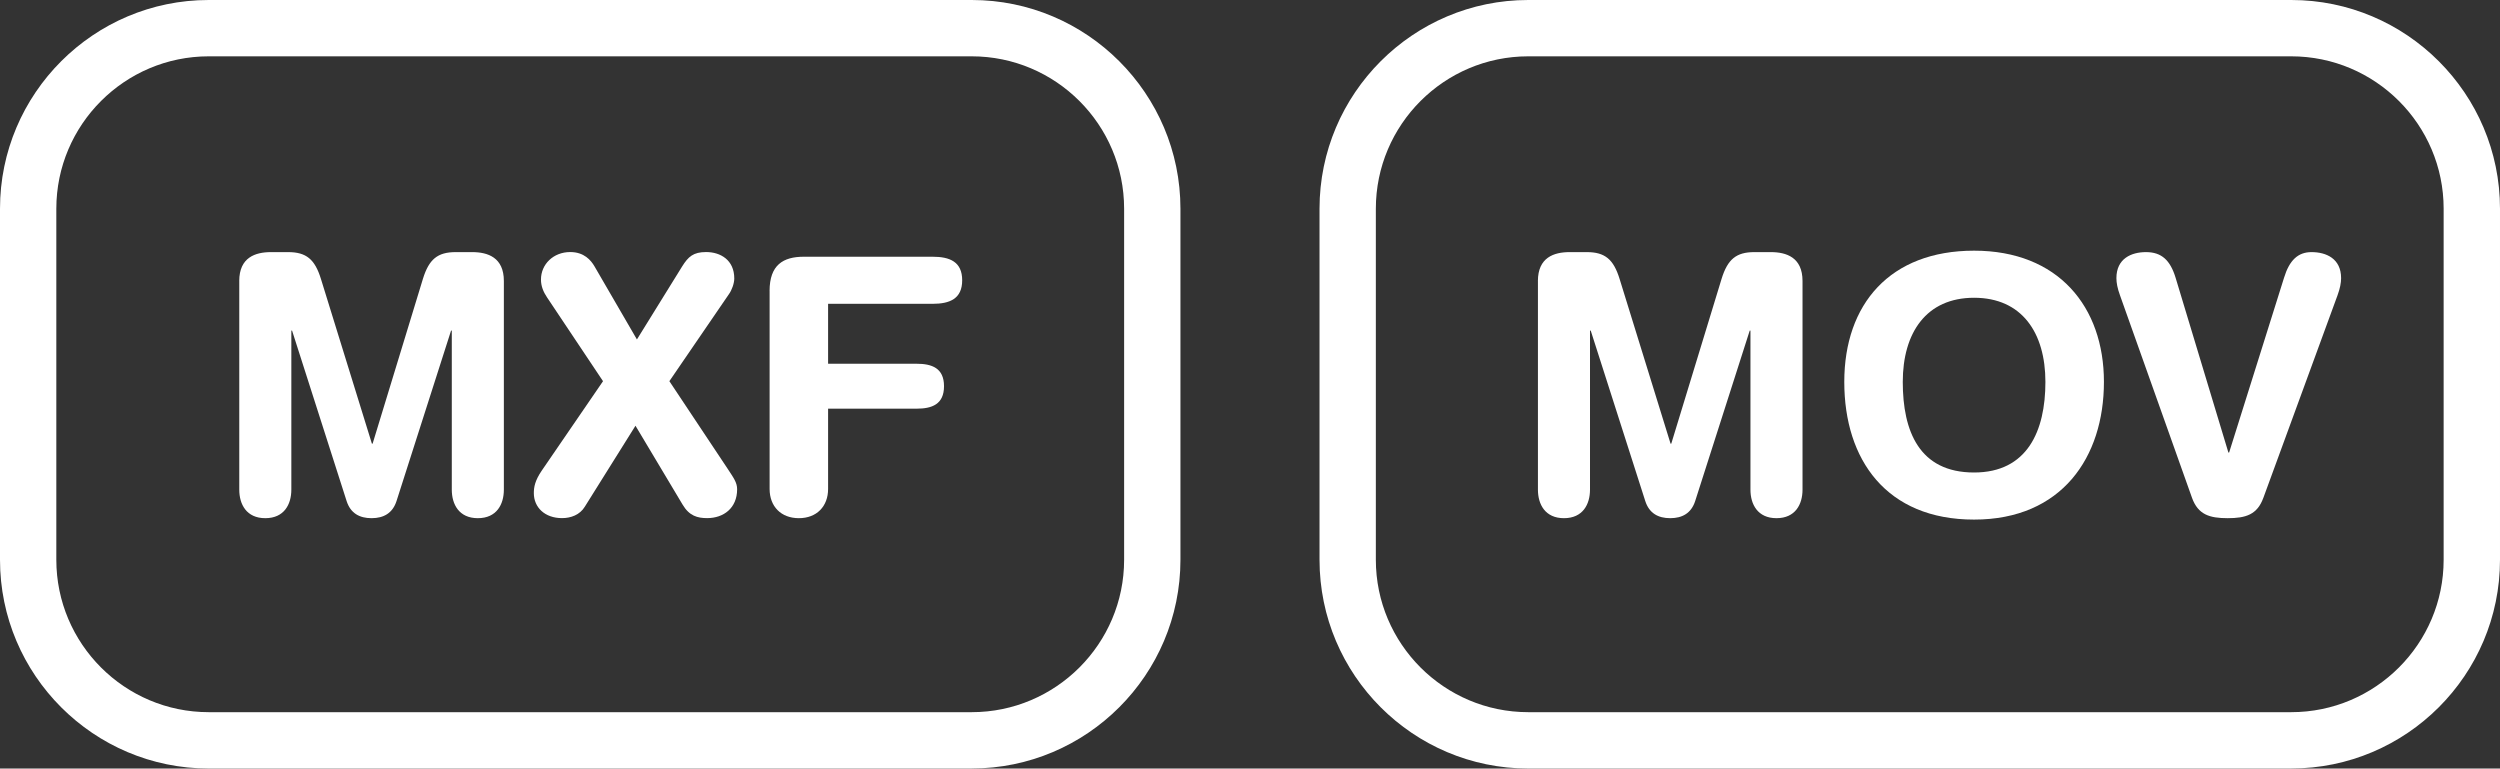 <svg xmlns="http://www.w3.org/2000/svg" id="Layer_2" data-name="Layer 2" viewBox="0 0 763.44 234.69"><rect x="0" y="0" width="763.44" height="234.69" fill="#333333" stroke="none"/><defs><style>      .cls-1 {        fill: #fff;        stroke-width: 0px;      }    </style></defs><g id="Layer_1-2" data-name="Layer 1"><g><path class="cls-1" d="M296.74,234.69H63.74c-35.15,0-63.74-28.6-63.74-63.74V63.74C0,28.6,28.6,0,63.74,0h233c35.15,0,63.74,28.6,63.74,63.74v107.2c0,35.15-28.6,63.74-63.74,63.74ZM63.74,17.2c-25.66,0-46.54,20.88-46.54,46.54v107.2c0,25.66,20.88,46.54,46.54,46.54h233c25.66,0,46.54-20.88,46.54-46.54V63.74c0-25.66-20.88-46.54-46.54-46.54H63.74Z"></path><g><path class="cls-1" d="M73.06,85.81c0-7.19,4.9-8.82,9.69-8.82h5.23c5.55,0,8.17,2.18,10.02,8.17l15.57,50.32h.22l15.36-50.32c1.85-5.99,4.47-8.17,10.02-8.17h5.01c4.79,0,9.69,1.63,9.69,8.82v63.72c0,4.47-2.18,8.71-7.95,8.71s-7.95-4.25-7.95-8.71v-48.58h-.22l-16.66,52.06c-1.2,3.7-3.92,5.23-7.62,5.23s-6.43-1.52-7.62-5.23l-16.66-52.06h-.22v48.58c0,4.47-2.18,8.71-7.95,8.71s-7.95-4.25-7.95-8.71v-63.72Z"></path><path class="cls-1" d="M184.15,116.41l-17.1-25.6c-1.09-1.63-1.85-3.38-1.85-5.45,0-4.68,3.81-8.39,8.93-8.39,4.25,0,6.32,2.5,7.41,4.36l12.96,22.33,13.83-22.33c1.85-2.94,3.38-4.36,7.3-4.36,4.36,0,8.6,2.4,8.6,8.06,0,1.52-.76,3.59-1.63,4.79l-18.19,26.58,17.75,26.68c1.85,2.83,2.94,4.25,2.94,6.32,0,5.77-4.14,8.82-9.15,8.82-2.94,0-5.45-.65-7.51-4.14l-14.38-24.07-15.47,24.72c-1.52,2.5-4.25,3.49-6.97,3.49-5.23,0-8.6-3.27-8.6-7.62,0-1.85.33-3.81,2.4-6.86l18.73-27.34Z"></path><path class="cls-1" d="M235.01,88.86c0-7.95,4.14-10.46,10.46-10.46h39.32c5.23,0,9.04,1.52,9.04,7.19s-3.81,7.19-9.04,7.19h-31.91v18.3h27.01c4.68,0,8.39,1.31,8.39,6.86s-3.7,6.86-8.39,6.86h-27.01v24.51c0,5.34-3.49,8.93-8.93,8.93s-8.93-3.59-8.93-8.93v-60.45Z"></path></g><path class="cls-1" d="M699.69,234.69h-233c-35.15,0-63.74-28.6-63.74-63.74V63.74c0-35.15,28.6-63.74,63.74-63.74h233c35.15,0,63.75,28.6,63.75,63.74v107.2c0,35.15-28.6,63.74-63.75,63.74ZM466.69,17.2c-25.66,0-46.54,20.88-46.54,46.54v107.2c0,25.66,20.88,46.54,46.54,46.54h233c25.66,0,46.54-20.88,46.54-46.54V63.74c0-25.66-20.88-46.54-46.54-46.54h-233Z"></path><g><path class="cls-1" d="M469.64,85.81c0-7.19,4.9-8.82,9.69-8.82h5.23c5.55,0,8.17,2.18,10.02,8.17l15.57,50.32h.22l15.36-50.32c1.85-5.99,4.47-8.17,10.02-8.17h5.01c4.79,0,9.69,1.63,9.69,8.82v63.72c0,4.47-2.18,8.71-7.95,8.71s-7.95-4.25-7.95-8.71v-48.58h-.22l-16.66,52.06c-1.2,3.7-3.92,5.23-7.62,5.23s-6.43-1.52-7.62-5.23l-16.66-52.06h-.22v48.58c0,4.47-2.18,8.71-7.95,8.71s-7.95-4.25-7.95-8.71v-63.72Z"></path><path class="cls-1" d="M602.84,76.55c25.7,0,39.65,17.1,39.65,40.08s-12.85,42.04-39.65,42.04-39.64-18.3-39.64-42.04,13.94-40.08,39.64-40.08ZM602.84,144.29c16.23,0,21.78-12.63,21.78-27.66s-7.19-25.7-21.78-25.7-21.78,10.67-21.78,25.7,5.01,27.66,21.78,27.66Z"></path><path class="cls-1" d="M691.17,152.03c-1.85,5.12-5.34,6.21-10.89,6.21s-9.04-1.09-10.89-6.21l-22-61.86c-.76-2.07-1.09-3.81-1.09-5.23,0-5.99,4.57-7.95,9.04-7.95,4.79,0,7.41,2.5,9.04,7.84l16.12,53.37h.22l16.77-53.37c1.63-5.34,4.25-7.84,8.39-7.84,4.47,0,9.04,1.96,9.04,7.95,0,1.42-.33,3.16-1.09,5.23l-22.65,61.86Z"></path></g></g></g></svg>
